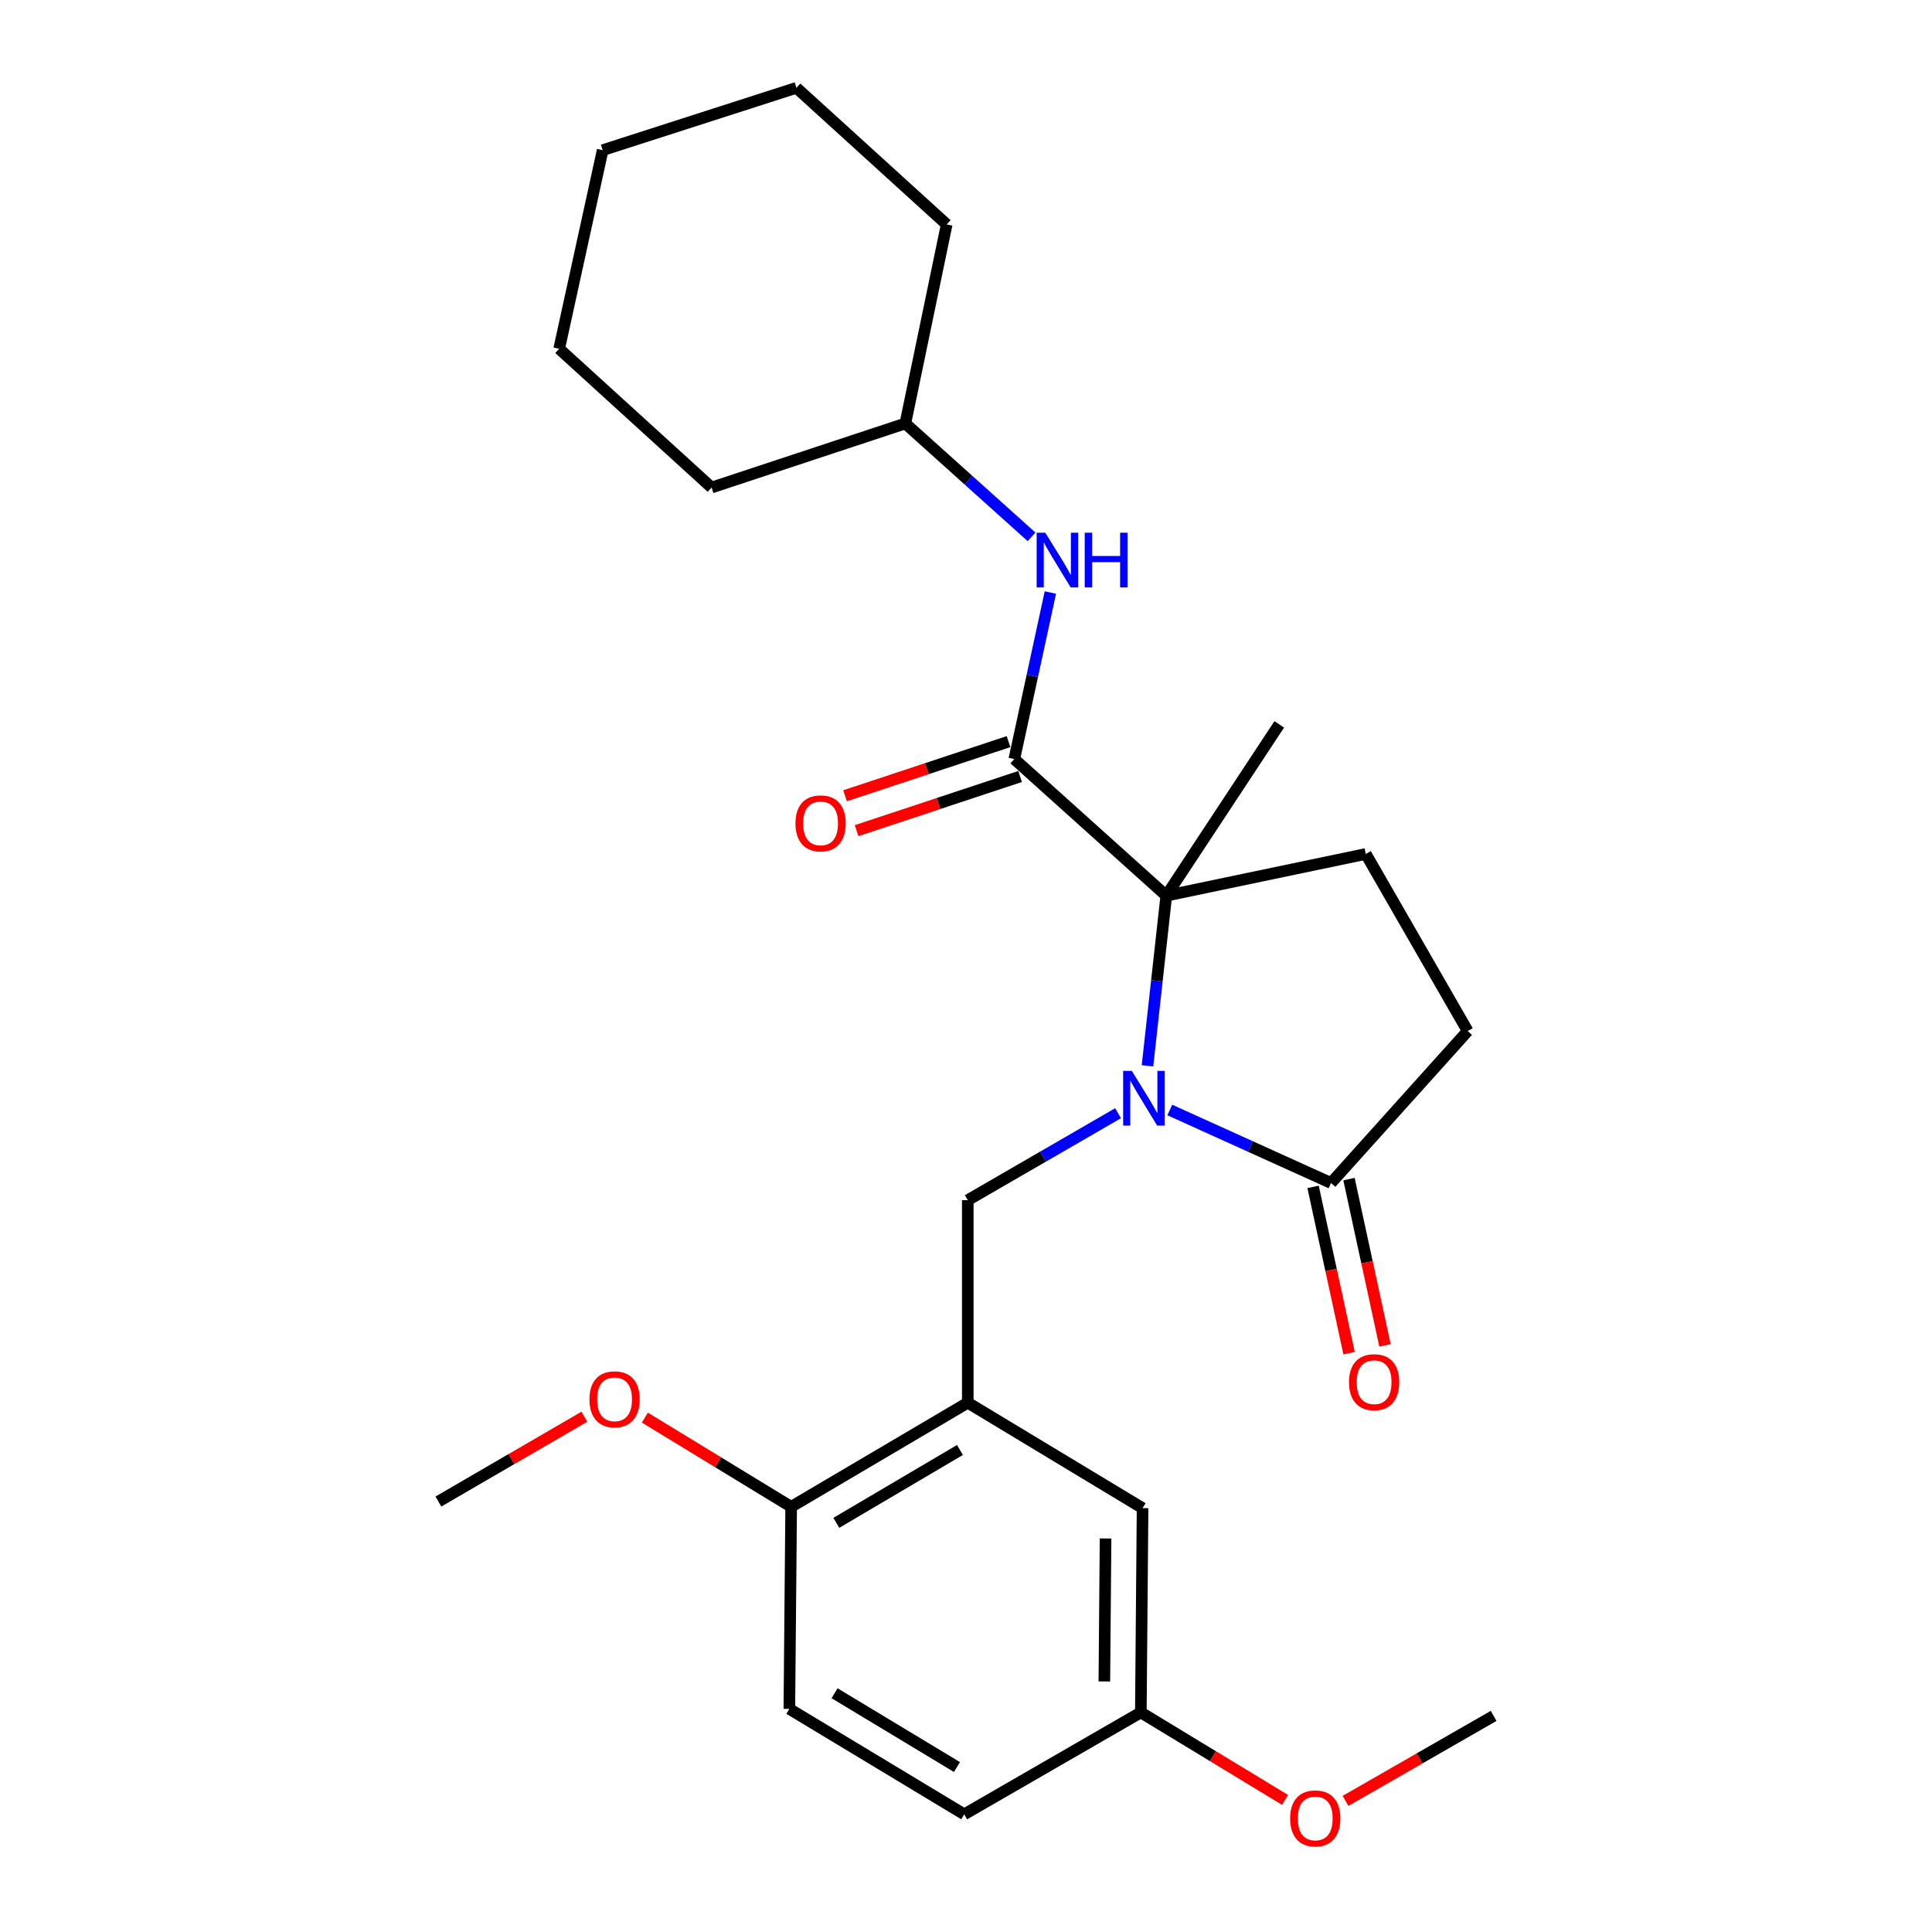 <?xml version='1.0' encoding='iso-8859-1'?>
<svg version='1.1' baseProfile='full'
              xmlns='http://www.w3.org/2000/svg'
                      xmlns:rdkit='http://www.rdkit.org/xml'
                      xmlns:xlink='http://www.w3.org/1999/xlink'
                  xml:space='preserve'
width='1000px' height='1000px' viewBox='0 0 1000 1000'>
<!-- END OF HEADER -->
<rect style='opacity:1.0;fill:#FFFFFF;stroke:none' width='1000' height='1000' x='0' y='0'> </rect>
<path class='bond-0' d='M 593.935,551.667 L 598.803,507.644' style='fill:none;fill-rule:evenodd;stroke:#0000FF;stroke-width:6px;stroke-linecap:butt;stroke-linejoin:miter;stroke-opacity:1' />
<path class='bond-0' d='M 598.803,507.644 L 603.67,463.621' style='fill:none;fill-rule:evenodd;stroke:#000000;stroke-width:6px;stroke-linecap:butt;stroke-linejoin:miter;stroke-opacity:1' />
<path class='bond-2' d='M 578.705,576.2 L 539.812,598.701' style='fill:none;fill-rule:evenodd;stroke:#0000FF;stroke-width:6px;stroke-linecap:butt;stroke-linejoin:miter;stroke-opacity:1' />
<path class='bond-2' d='M 539.812,598.701 L 500.919,621.202' style='fill:none;fill-rule:evenodd;stroke:#000000;stroke-width:6px;stroke-linecap:butt;stroke-linejoin:miter;stroke-opacity:1' />
<path class='bond-3' d='M 605.476,574.529 L 647.21,593.422' style='fill:none;fill-rule:evenodd;stroke:#0000FF;stroke-width:6px;stroke-linecap:butt;stroke-linejoin:miter;stroke-opacity:1' />
<path class='bond-3' d='M 647.21,593.422 L 688.943,612.316' style='fill:none;fill-rule:evenodd;stroke:#000000;stroke-width:6px;stroke-linecap:butt;stroke-linejoin:miter;stroke-opacity:1' />
<path class='bond-1' d='M 603.67,463.621 L 525.011,392.888' style='fill:none;fill-rule:evenodd;stroke:#000000;stroke-width:6px;stroke-linecap:butt;stroke-linejoin:miter;stroke-opacity:1' />
<path class='bond-6' d='M 603.67,463.621 L 706.928,442.012' style='fill:none;fill-rule:evenodd;stroke:#000000;stroke-width:6px;stroke-linecap:butt;stroke-linejoin:miter;stroke-opacity:1' />
<path class='bond-15' d='M 603.67,463.621 L 662.135,374.935' style='fill:none;fill-rule:evenodd;stroke:#000000;stroke-width:6px;stroke-linecap:butt;stroke-linejoin:miter;stroke-opacity:1' />
<path class='bond-5' d='M 525.011,392.888 L 534.341,349.788' style='fill:none;fill-rule:evenodd;stroke:#000000;stroke-width:6px;stroke-linecap:butt;stroke-linejoin:miter;stroke-opacity:1' />
<path class='bond-5' d='M 534.341,349.788 L 543.671,306.688' style='fill:none;fill-rule:evenodd;stroke:#0000FF;stroke-width:6px;stroke-linecap:butt;stroke-linejoin:miter;stroke-opacity:1' />
<path class='bond-10' d='M 522.021,383.86 L 479.703,397.875' style='fill:none;fill-rule:evenodd;stroke:#000000;stroke-width:6px;stroke-linecap:butt;stroke-linejoin:miter;stroke-opacity:1' />
<path class='bond-10' d='M 479.703,397.875 L 437.384,411.891' style='fill:none;fill-rule:evenodd;stroke:#FF0000;stroke-width:6px;stroke-linecap:butt;stroke-linejoin:miter;stroke-opacity:1' />
<path class='bond-10' d='M 528.001,401.915 L 485.683,415.931' style='fill:none;fill-rule:evenodd;stroke:#000000;stroke-width:6px;stroke-linecap:butt;stroke-linejoin:miter;stroke-opacity:1' />
<path class='bond-10' d='M 485.683,415.931 L 443.364,429.946' style='fill:none;fill-rule:evenodd;stroke:#FF0000;stroke-width:6px;stroke-linecap:butt;stroke-linejoin:miter;stroke-opacity:1' />
<path class='bond-4' d='M 500.919,621.202 L 500.919,726.034' style='fill:none;fill-rule:evenodd;stroke:#000000;stroke-width:6px;stroke-linecap:butt;stroke-linejoin:miter;stroke-opacity:1' />
<path class='bond-8' d='M 688.943,612.316 L 759.677,533.668' style='fill:none;fill-rule:evenodd;stroke:#000000;stroke-width:6px;stroke-linecap:butt;stroke-linejoin:miter;stroke-opacity:1' />
<path class='bond-11' d='M 679.648,614.327 L 688.961,657.362' style='fill:none;fill-rule:evenodd;stroke:#000000;stroke-width:6px;stroke-linecap:butt;stroke-linejoin:miter;stroke-opacity:1' />
<path class='bond-11' d='M 688.961,657.362 L 698.275,700.397' style='fill:none;fill-rule:evenodd;stroke:#FF0000;stroke-width:6px;stroke-linecap:butt;stroke-linejoin:miter;stroke-opacity:1' />
<path class='bond-11' d='M 698.238,610.304 L 707.551,653.339' style='fill:none;fill-rule:evenodd;stroke:#000000;stroke-width:6px;stroke-linecap:butt;stroke-linejoin:miter;stroke-opacity:1' />
<path class='bond-11' d='M 707.551,653.339 L 716.864,696.374' style='fill:none;fill-rule:evenodd;stroke:#FF0000;stroke-width:6px;stroke-linecap:butt;stroke-linejoin:miter;stroke-opacity:1' />
<path class='bond-7' d='M 500.919,726.034 L 409.507,779.925' style='fill:none;fill-rule:evenodd;stroke:#000000;stroke-width:6px;stroke-linecap:butt;stroke-linejoin:miter;stroke-opacity:1' />
<path class='bond-7' d='M 496.867,750.503 L 432.878,788.226' style='fill:none;fill-rule:evenodd;stroke:#000000;stroke-width:6px;stroke-linecap:butt;stroke-linejoin:miter;stroke-opacity:1' />
<path class='bond-9' d='M 500.919,726.034 L 591.391,780.611' style='fill:none;fill-rule:evenodd;stroke:#000000;stroke-width:6px;stroke-linecap:butt;stroke-linejoin:miter;stroke-opacity:1' />
<path class='bond-14' d='M 533.922,277.868 L 501.264,248.525' style='fill:none;fill-rule:evenodd;stroke:#0000FF;stroke-width:6px;stroke-linecap:butt;stroke-linejoin:miter;stroke-opacity:1' />
<path class='bond-14' d='M 501.264,248.525 L 468.606,219.182' style='fill:none;fill-rule:evenodd;stroke:#000000;stroke-width:6px;stroke-linecap:butt;stroke-linejoin:miter;stroke-opacity:1' />
<path class='bond-26' d='M 706.928,442.012 L 759.677,533.668' style='fill:none;fill-rule:evenodd;stroke:#000000;stroke-width:6px;stroke-linecap:butt;stroke-linejoin:miter;stroke-opacity:1' />
<path class='bond-12' d='M 409.507,779.925 L 408.566,884.524' style='fill:none;fill-rule:evenodd;stroke:#000000;stroke-width:6px;stroke-linecap:butt;stroke-linejoin:miter;stroke-opacity:1' />
<path class='bond-17' d='M 409.507,779.925 L 371.639,756.843' style='fill:none;fill-rule:evenodd;stroke:#000000;stroke-width:6px;stroke-linecap:butt;stroke-linejoin:miter;stroke-opacity:1' />
<path class='bond-17' d='M 371.639,756.843 L 333.771,733.762' style='fill:none;fill-rule:evenodd;stroke:#FF0000;stroke-width:6px;stroke-linecap:butt;stroke-linejoin:miter;stroke-opacity:1' />
<path class='bond-13' d='M 591.391,780.611 L 590.493,886.342' style='fill:none;fill-rule:evenodd;stroke:#000000;stroke-width:6px;stroke-linecap:butt;stroke-linejoin:miter;stroke-opacity:1' />
<path class='bond-13' d='M 572.237,796.309 L 571.609,870.321' style='fill:none;fill-rule:evenodd;stroke:#000000;stroke-width:6px;stroke-linecap:butt;stroke-linejoin:miter;stroke-opacity:1' />
<path class='bond-27' d='M 408.566,884.524 L 499.081,939.091' style='fill:none;fill-rule:evenodd;stroke:#000000;stroke-width:6px;stroke-linecap:butt;stroke-linejoin:miter;stroke-opacity:1' />
<path class='bond-27' d='M 431.963,876.42 L 495.323,914.617' style='fill:none;fill-rule:evenodd;stroke:#000000;stroke-width:6px;stroke-linecap:butt;stroke-linejoin:miter;stroke-opacity:1' />
<path class='bond-16' d='M 590.493,886.342 L 499.081,939.091' style='fill:none;fill-rule:evenodd;stroke:#000000;stroke-width:6px;stroke-linecap:butt;stroke-linejoin:miter;stroke-opacity:1' />
<path class='bond-18' d='M 590.493,886.342 L 627.809,908.99' style='fill:none;fill-rule:evenodd;stroke:#000000;stroke-width:6px;stroke-linecap:butt;stroke-linejoin:miter;stroke-opacity:1' />
<path class='bond-18' d='M 627.809,908.99 L 665.125,931.638' style='fill:none;fill-rule:evenodd;stroke:#FF0000;stroke-width:6px;stroke-linecap:butt;stroke-linejoin:miter;stroke-opacity:1' />
<path class='bond-21' d='M 468.606,219.182 L 368.318,252.35' style='fill:none;fill-rule:evenodd;stroke:#000000;stroke-width:6px;stroke-linecap:butt;stroke-linejoin:miter;stroke-opacity:1' />
<path class='bond-22' d='M 468.606,219.182 L 490.004,116.167' style='fill:none;fill-rule:evenodd;stroke:#000000;stroke-width:6px;stroke-linecap:butt;stroke-linejoin:miter;stroke-opacity:1' />
<path class='bond-19' d='M 302.458,733.293 L 264.681,755.246' style='fill:none;fill-rule:evenodd;stroke:#FF0000;stroke-width:6px;stroke-linecap:butt;stroke-linejoin:miter;stroke-opacity:1' />
<path class='bond-19' d='M 264.681,755.246 L 226.904,777.198' style='fill:none;fill-rule:evenodd;stroke:#000000;stroke-width:6px;stroke-linecap:butt;stroke-linejoin:miter;stroke-opacity:1' />
<path class='bond-20' d='M 696.426,932.143 L 734.761,910.146' style='fill:none;fill-rule:evenodd;stroke:#FF0000;stroke-width:6px;stroke-linecap:butt;stroke-linejoin:miter;stroke-opacity:1' />
<path class='bond-20' d='M 734.761,910.146 L 773.096,888.149' style='fill:none;fill-rule:evenodd;stroke:#000000;stroke-width:6px;stroke-linecap:butt;stroke-linejoin:miter;stroke-opacity:1' />
<path class='bond-24' d='M 368.318,252.35 L 289.427,180.518' style='fill:none;fill-rule:evenodd;stroke:#000000;stroke-width:6px;stroke-linecap:butt;stroke-linejoin:miter;stroke-opacity:1' />
<path class='bond-23' d='M 490.004,116.167 L 412.233,45.455' style='fill:none;fill-rule:evenodd;stroke:#000000;stroke-width:6px;stroke-linecap:butt;stroke-linejoin:miter;stroke-opacity:1' />
<path class='bond-25' d='M 412.233,45.455 L 311.944,77.725' style='fill:none;fill-rule:evenodd;stroke:#000000;stroke-width:6px;stroke-linecap:butt;stroke-linejoin:miter;stroke-opacity:1' />
<path class='bond-28' d='M 289.427,180.518 L 311.944,77.725' style='fill:none;fill-rule:evenodd;stroke:#000000;stroke-width:6px;stroke-linecap:butt;stroke-linejoin:miter;stroke-opacity:1' />
<path  class='atom-0' d='M 585.818 554.304
L 595.098 569.304
Q 596.018 570.784, 597.498 573.464
Q 598.978 576.144, 599.058 576.304
L 599.058 554.304
L 602.818 554.304
L 602.818 582.624
L 598.938 582.624
L 588.978 566.224
Q 587.818 564.304, 586.578 562.104
Q 585.378 559.904, 585.018 559.224
L 585.018 582.624
L 581.338 582.624
L 581.338 554.304
L 585.818 554.304
' fill='#0000FF'/>
<path  class='atom-6' d='M 541.047 275.734
L 550.327 290.734
Q 551.247 292.214, 552.727 294.894
Q 554.207 297.574, 554.287 297.734
L 554.287 275.734
L 558.047 275.734
L 558.047 304.054
L 554.167 304.054
L 544.207 287.654
Q 543.047 285.734, 541.807 283.534
Q 540.607 281.334, 540.247 280.654
L 540.247 304.054
L 536.567 304.054
L 536.567 275.734
L 541.047 275.734
' fill='#0000FF'/>
<path  class='atom-6' d='M 561.447 275.734
L 565.287 275.734
L 565.287 287.774
L 579.767 287.774
L 579.767 275.734
L 583.607 275.734
L 583.607 304.054
L 579.767 304.054
L 579.767 290.974
L 565.287 290.974
L 565.287 304.054
L 561.447 304.054
L 561.447 275.734
' fill='#0000FF'/>
<path  class='atom-11' d='M 411.733 426.179
Q 411.733 419.379, 415.093 415.579
Q 418.453 411.779, 424.733 411.779
Q 431.013 411.779, 434.373 415.579
Q 437.733 419.379, 437.733 426.179
Q 437.733 433.059, 434.333 436.979
Q 430.933 440.859, 424.733 440.859
Q 418.493 440.859, 415.093 436.979
Q 411.733 433.099, 411.733 426.179
M 424.733 437.659
Q 429.053 437.659, 431.373 434.779
Q 433.733 431.859, 433.733 426.179
Q 433.733 420.619, 431.373 417.819
Q 429.053 414.979, 424.733 414.979
Q 420.413 414.979, 418.053 417.779
Q 415.733 420.579, 415.733 426.179
Q 415.733 431.899, 418.053 434.779
Q 420.413 437.659, 424.733 437.659
' fill='#FF0000'/>
<path  class='atom-12' d='M 698.239 715.421
Q 698.239 708.621, 701.599 704.821
Q 704.959 701.021, 711.239 701.021
Q 717.519 701.021, 720.879 704.821
Q 724.239 708.621, 724.239 715.421
Q 724.239 722.301, 720.839 726.221
Q 717.439 730.101, 711.239 730.101
Q 704.999 730.101, 701.599 726.221
Q 698.239 722.341, 698.239 715.421
M 711.239 726.901
Q 715.559 726.901, 717.879 724.021
Q 720.239 721.101, 720.239 715.421
Q 720.239 709.861, 717.879 707.061
Q 715.559 704.221, 711.239 704.221
Q 706.919 704.221, 704.559 707.021
Q 702.239 709.821, 702.239 715.421
Q 702.239 721.141, 704.559 724.021
Q 706.919 726.901, 711.239 726.901
' fill='#FF0000'/>
<path  class='atom-18' d='M 305.094 724.286
Q 305.094 717.486, 308.454 713.686
Q 311.814 709.886, 318.094 709.886
Q 324.374 709.886, 327.734 713.686
Q 331.094 717.486, 331.094 724.286
Q 331.094 731.166, 327.694 735.086
Q 324.294 738.966, 318.094 738.966
Q 311.854 738.966, 308.454 735.086
Q 305.094 731.206, 305.094 724.286
M 318.094 735.766
Q 322.414 735.766, 324.734 732.886
Q 327.094 729.966, 327.094 724.286
Q 327.094 718.726, 324.734 715.926
Q 322.414 713.086, 318.094 713.086
Q 313.774 713.086, 311.414 715.886
Q 309.094 718.686, 309.094 724.286
Q 309.094 730.006, 311.414 732.886
Q 313.774 735.766, 318.094 735.766
' fill='#FF0000'/>
<path  class='atom-19' d='M 667.765 941.21
Q 667.765 934.41, 671.125 930.61
Q 674.485 926.81, 680.765 926.81
Q 687.045 926.81, 690.405 930.61
Q 693.765 934.41, 693.765 941.21
Q 693.765 948.09, 690.365 952.01
Q 686.965 955.89, 680.765 955.89
Q 674.525 955.89, 671.125 952.01
Q 667.765 948.13, 667.765 941.21
M 680.765 952.69
Q 685.085 952.69, 687.405 949.81
Q 689.765 946.89, 689.765 941.21
Q 689.765 935.65, 687.405 932.85
Q 685.085 930.01, 680.765 930.01
Q 676.445 930.01, 674.085 932.81
Q 671.765 935.61, 671.765 941.21
Q 671.765 946.93, 674.085 949.81
Q 676.445 952.69, 680.765 952.69
' fill='#FF0000'/>
</svg>
